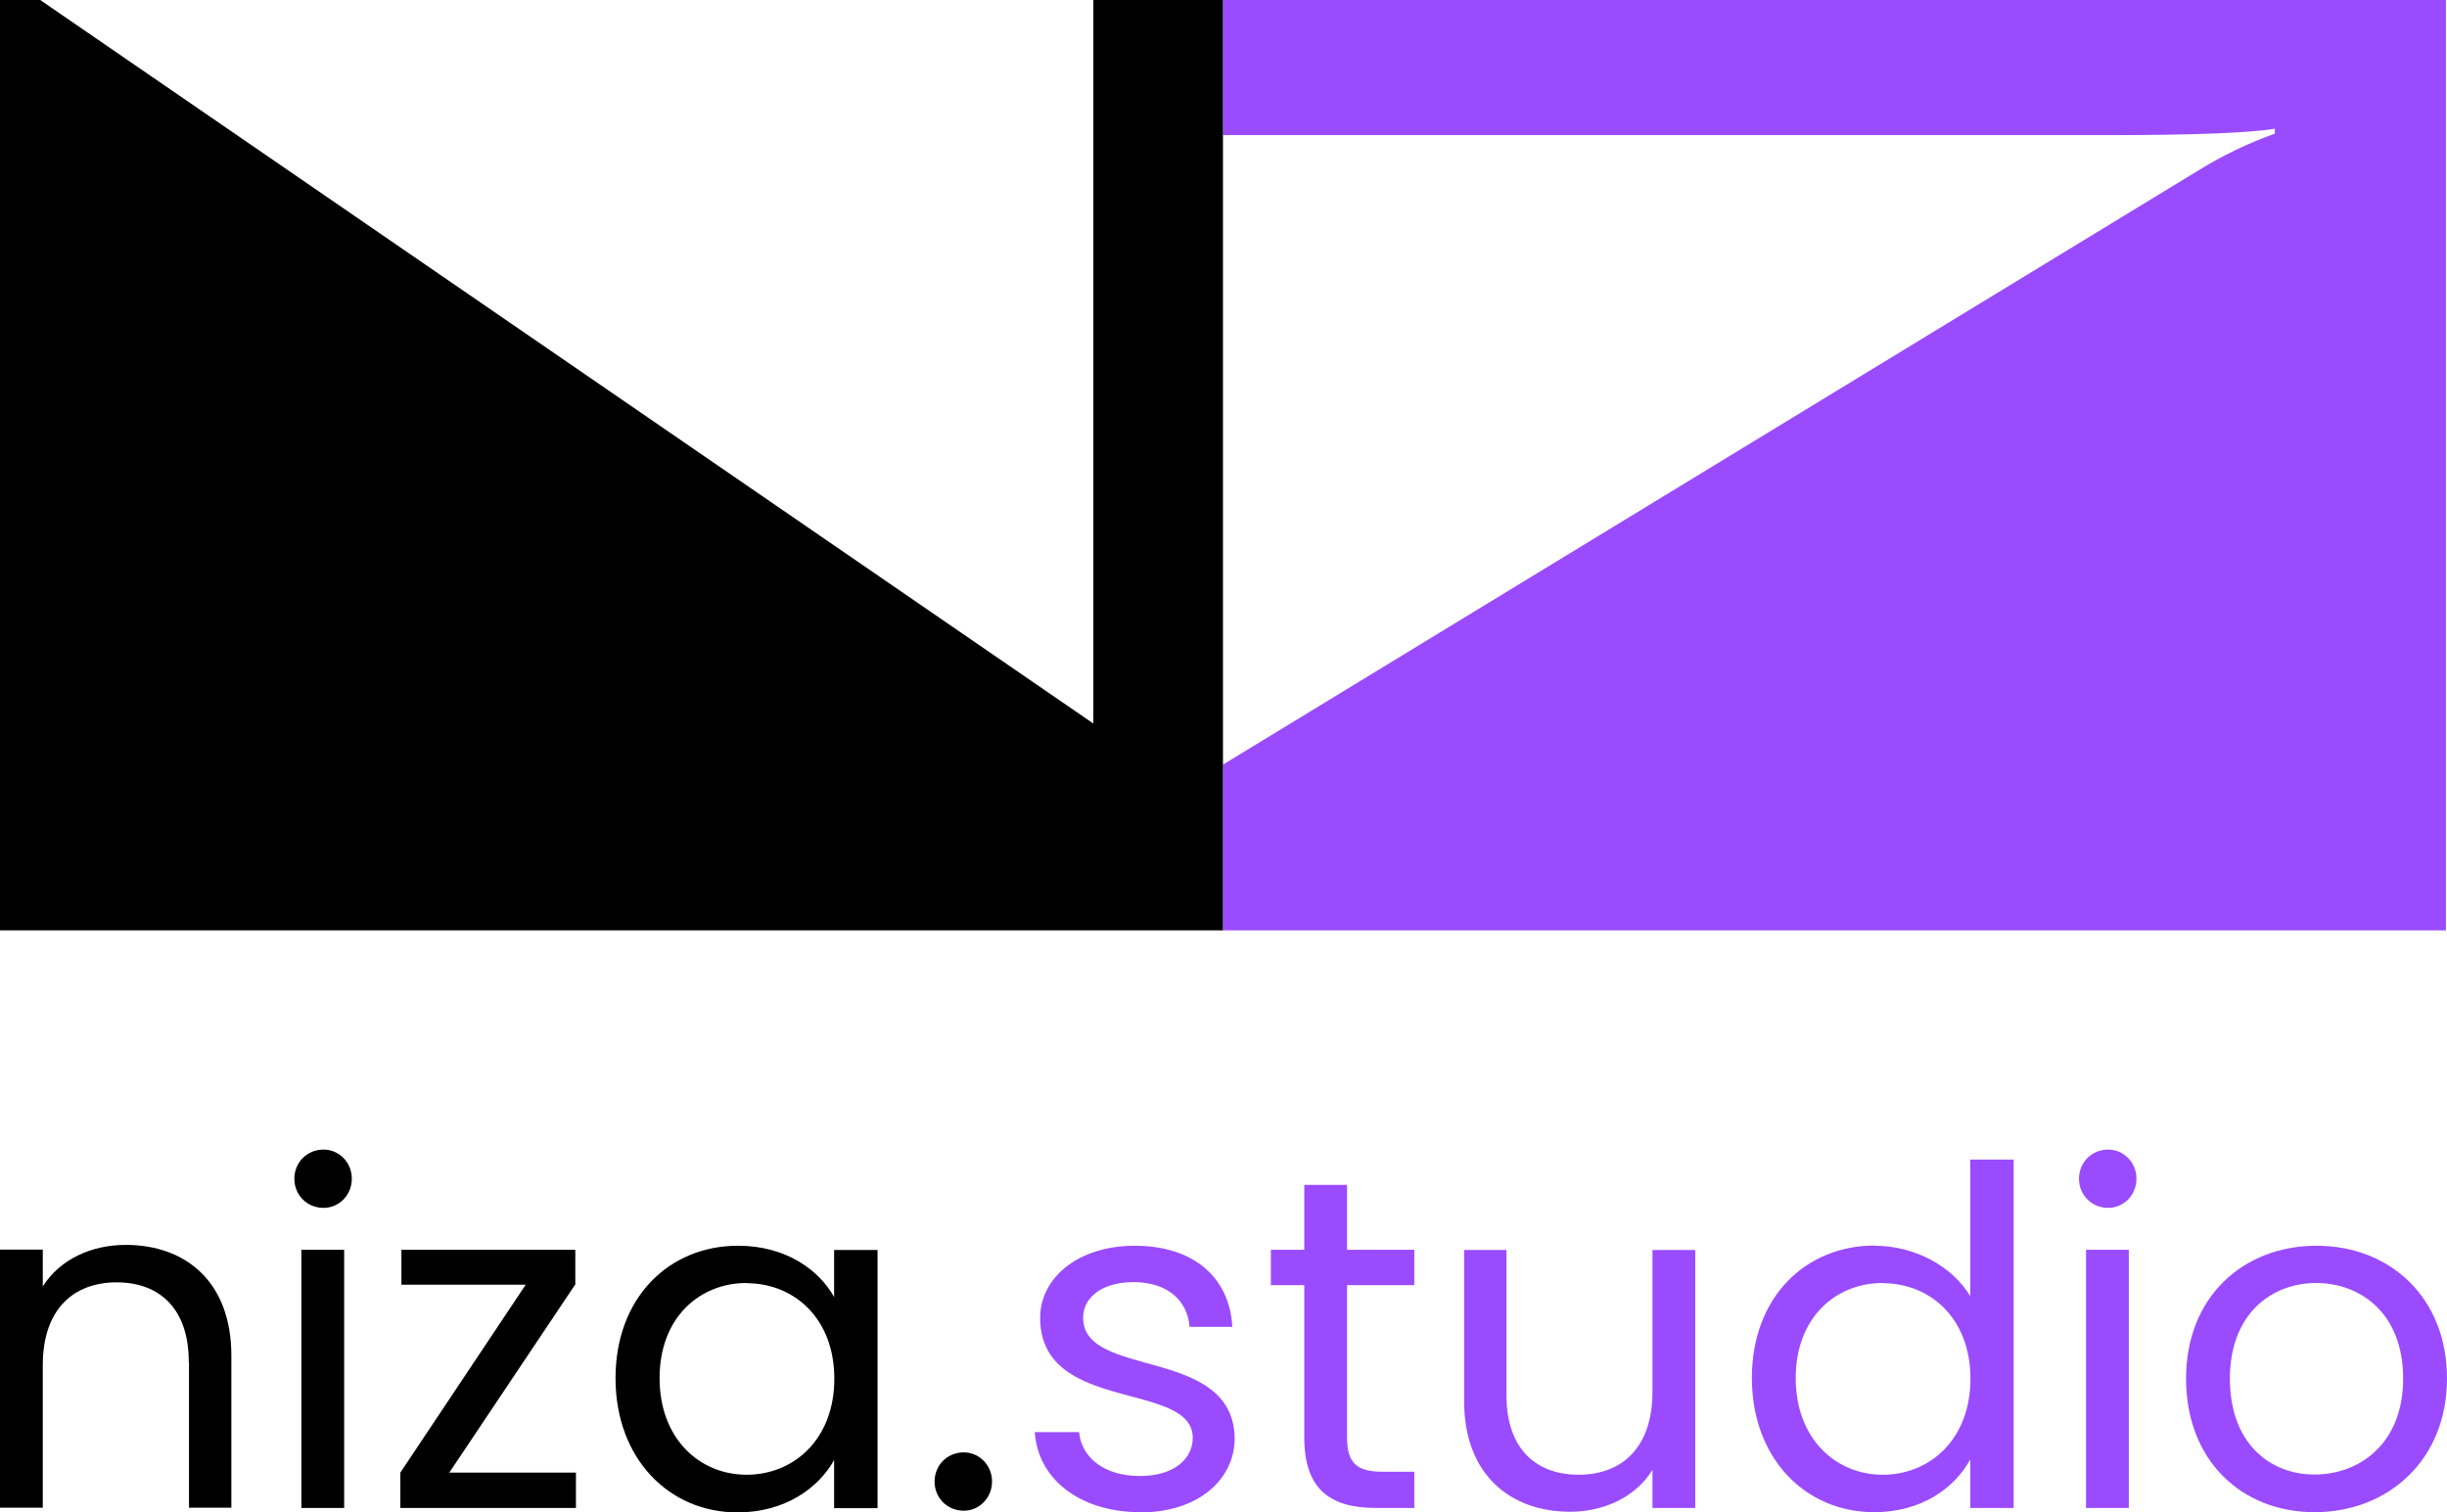 <?xml version="1.0" encoding="UTF-8"?>
<svg id="Capa_2" data-name="Capa 2" xmlns="http://www.w3.org/2000/svg" viewBox="0 0 114.97 71.06">
  <defs>
    <style>
      .cls-1 {
        fill: #9a4bfe;
      }
    </style>
  </defs>
  <g id="Capa_1-2" data-name="Capa 1">
    <path d="M8.87,64c0-2.48-1.35-3.74-3.39-3.74s-3.47,1.28-3.47,3.89v6.7H0v-12.13H2.01v1.73c.8-1.26,2.26-1.95,3.9-1.95,2.81,0,4.96,1.73,4.96,5.2v7.15h-1.99v-6.86Z"/>
    <path d="M13.83,55.39c0-.77,.6-1.37,1.37-1.37,.73,0,1.33,.6,1.33,1.37s-.6,1.37-1.33,1.37c-.77,0-1.37-.6-1.37-1.37Zm.33,3.34h2.01v12.13h-2.01v-12.13Z"/>
    <path d="M27.02,60.37l-5.91,8.83h5.95v1.66h-8.25v-1.66l5.89-8.83h-5.84v-1.64h8.17v1.64Z"/>
    <path d="M34.68,58.54c2.26,0,3.81,1.15,4.51,2.41v-2.21h2.04v12.13h-2.04v-2.26c-.73,1.31-2.3,2.46-4.54,2.46-3.23,0-5.73-2.54-5.73-6.31s2.5-6.22,5.75-6.22Zm.4,1.75c-2.21,0-4.09,1.62-4.09,4.47s1.88,4.54,4.09,4.54,4.12-1.66,4.12-4.51-1.9-4.49-4.12-4.49Z"/>
    <path d="M45.28,70.99c-.77,0-1.37-.6-1.37-1.37s.6-1.37,1.37-1.37c.73,0,1.33,.6,1.33,1.37s-.6,1.37-1.33,1.37Z"/>
    <path class="cls-1" d="M53.58,71.06c-2.83,0-4.82-1.55-4.96-3.76h2.08c.11,1.17,1.15,2.06,2.86,2.06,1.59,0,2.48-.8,2.48-1.79,0-2.7-7.17-1.13-7.17-5.64,0-1.86,1.75-3.39,4.45-3.39s4.45,1.44,4.58,3.81h-2.01c-.09-1.22-1.02-2.1-2.63-2.1-1.48,0-2.37,.71-2.37,1.68,0,2.88,7.04,1.31,7.12,5.64,0,1.99-1.75,3.5-4.43,3.5Z"/>
    <path class="cls-1" d="M61.28,60.39h-1.57v-1.66h1.57v-3.05h2.01v3.05h3.16v1.66h-3.16v7.15c0,1.2,.44,1.62,1.68,1.62h1.48v1.7h-1.81c-2.15,0-3.36-.88-3.36-3.32v-7.15Z"/>
    <path class="cls-1" d="M79.65,70.86h-2.01v-1.79c-.77,1.26-2.26,1.97-3.87,1.97-2.79,0-4.98-1.73-4.98-5.2v-7.1h1.99v6.84c0,2.46,1.35,3.72,3.39,3.72s3.47-1.28,3.47-3.9v-6.66h2.01v12.13Z"/>
    <path class="cls-1" d="M88.08,58.54c1.9,0,3.65,.97,4.49,2.37v-6.42h2.04v16.37h-2.04v-2.28c-.73,1.35-2.3,2.48-4.51,2.48-3.25,0-5.75-2.54-5.75-6.31s2.5-6.22,5.78-6.22Zm.38,1.75c-2.21,0-4.09,1.62-4.09,4.47s1.88,4.54,4.09,4.54,4.12-1.66,4.12-4.51-1.9-4.49-4.12-4.49Z"/>
    <path class="cls-1" d="M97.68,55.39c0-.77,.6-1.37,1.37-1.37,.73,0,1.33,.6,1.33,1.37s-.6,1.37-1.33,1.37c-.77,0-1.37-.6-1.37-1.37Zm.33,3.34h2.01v12.13h-2.01v-12.13Z"/>
    <path class="cls-1" d="M108.75,71.06c-3.43,0-6.04-2.43-6.04-6.28s2.7-6.24,6.13-6.24,6.13,2.41,6.13,6.24-2.77,6.28-6.22,6.28Zm0-1.77c2.1,0,4.16-1.44,4.16-4.51s-2.01-4.49-4.09-4.49-4.05,1.44-4.05,4.49,1.88,4.51,3.98,4.51Z"/>
    <path class="cls-1" d="M114.93,43.72H57.46v-7.79L103.27,8.02c1.15-.71,2.35-1.29,3.61-1.74v-.23c-1.23,.2-3.86,.3-7.9,.3H57.46V0h57.46V43.72"/>
    <path d="M57.46,43.72H0V0H1.89L51.37,34V0h6.09"/>
  </g>
</svg>